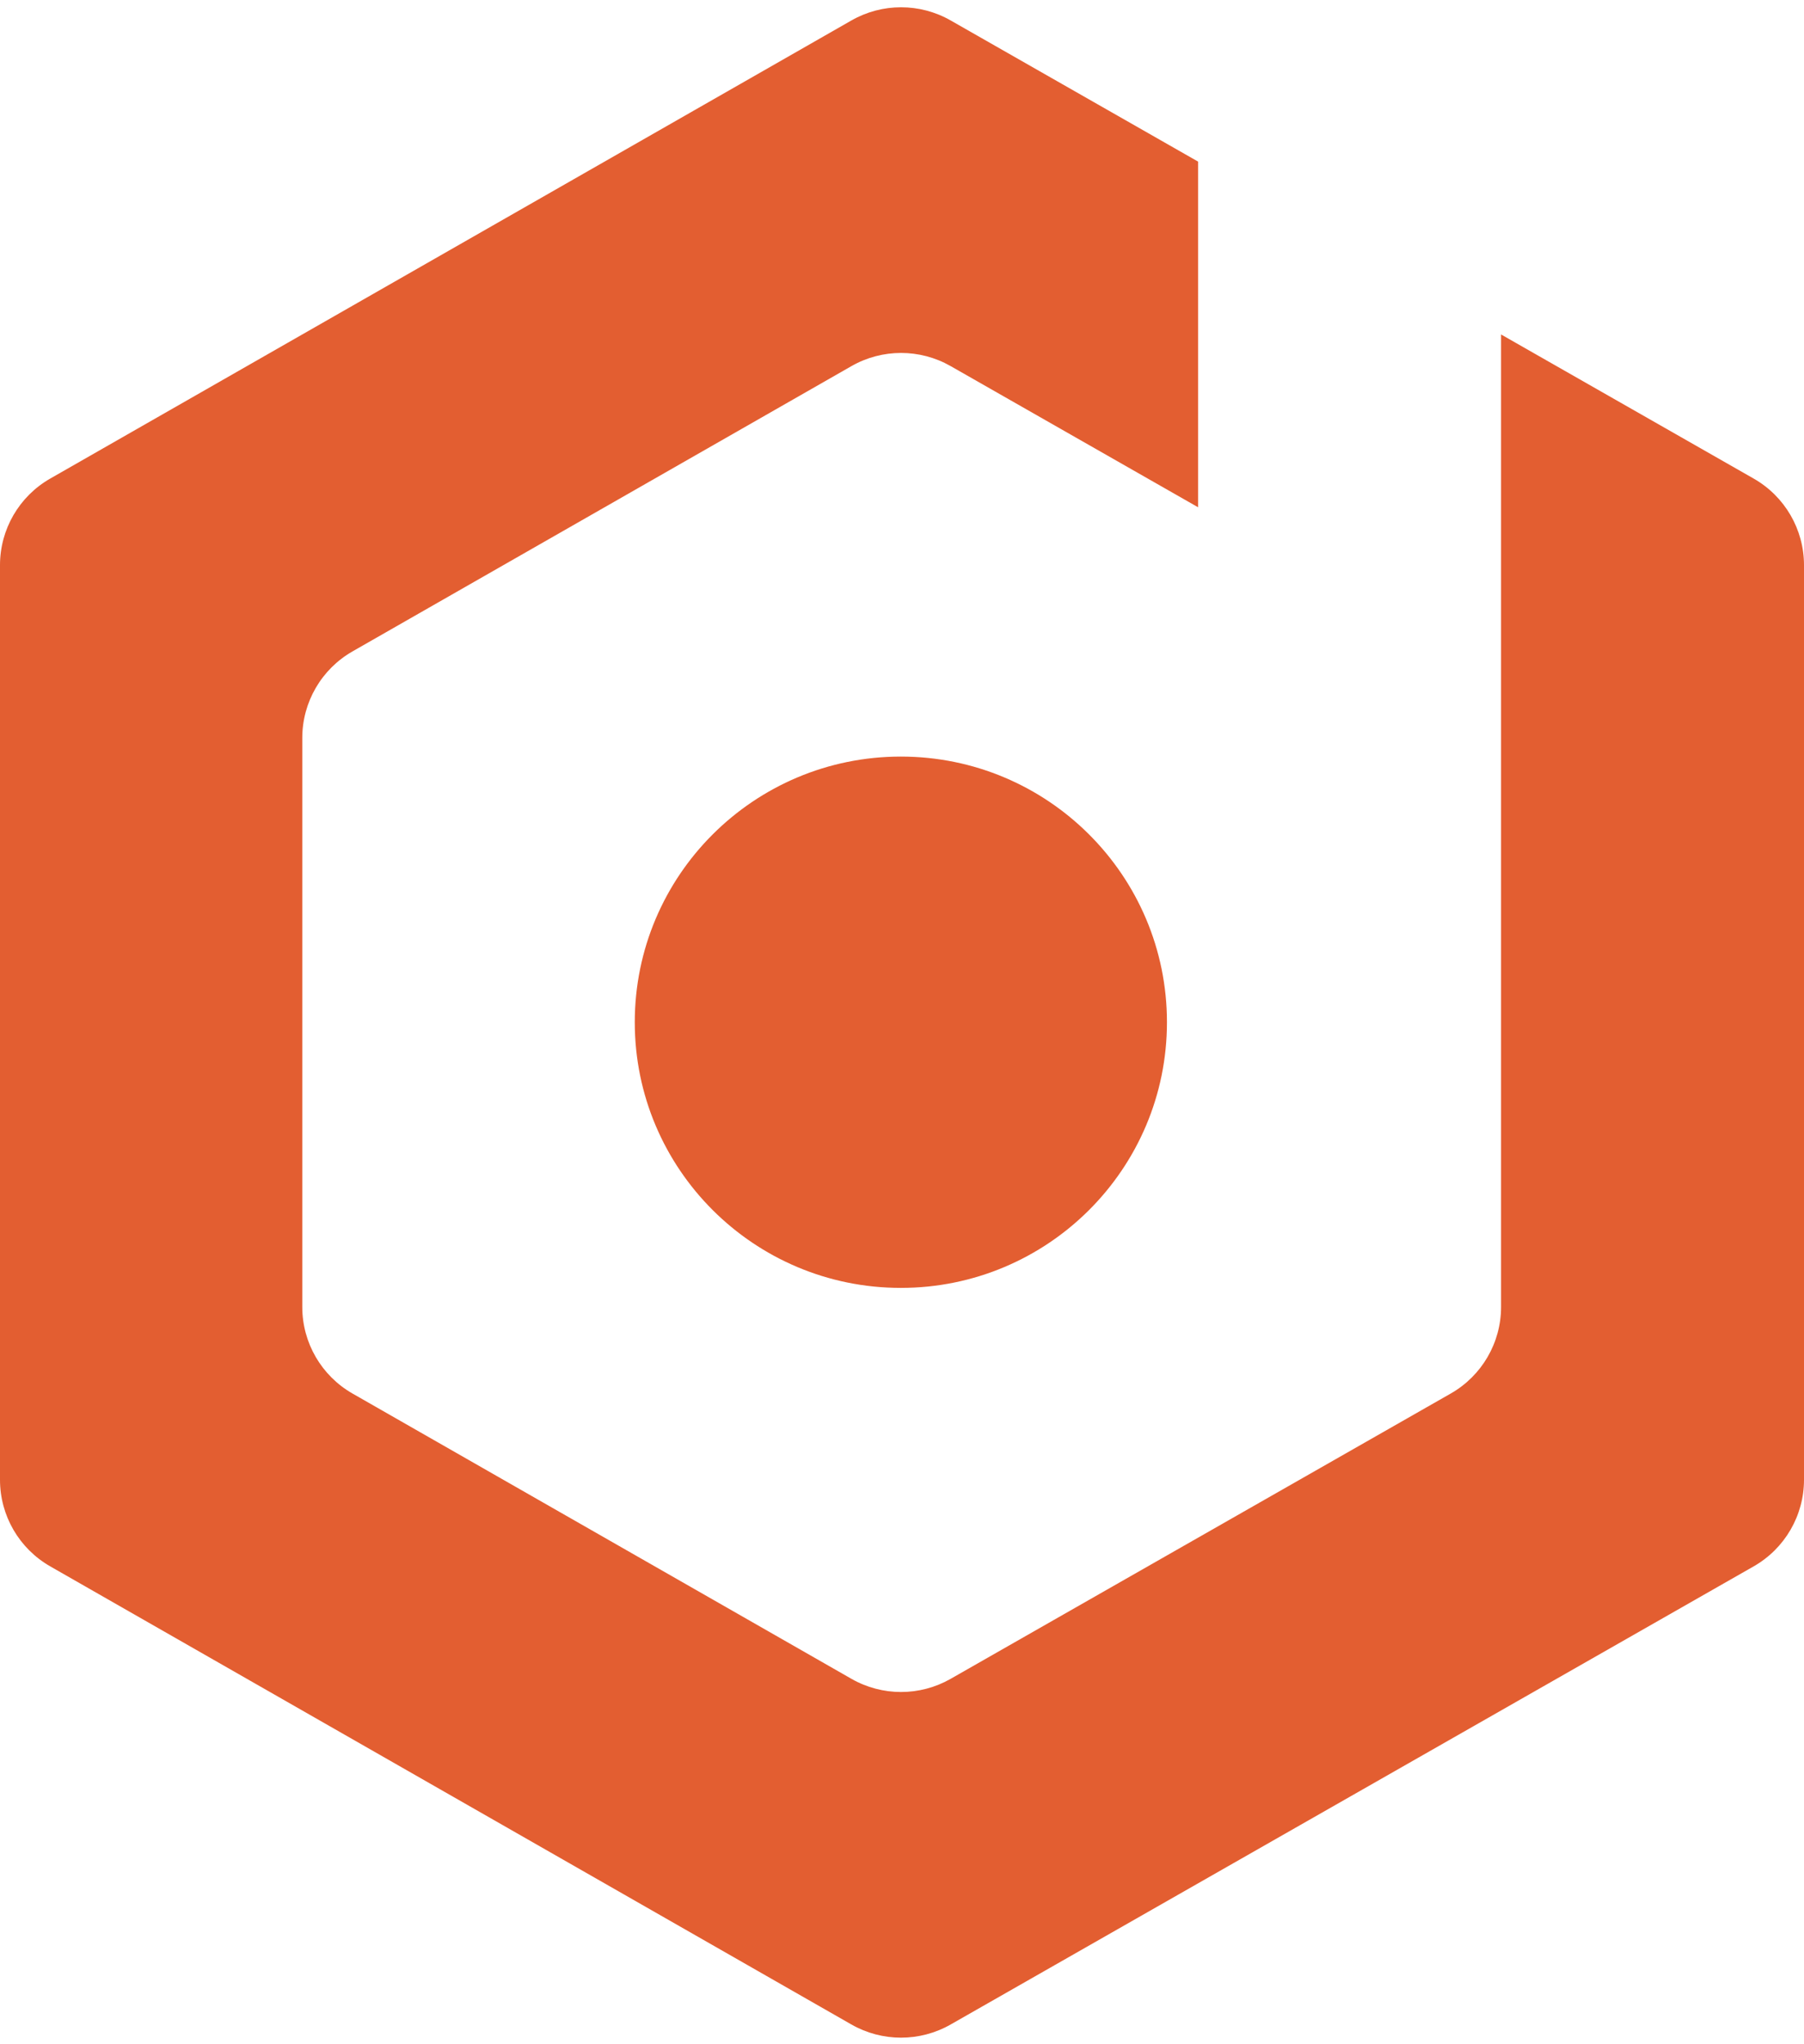 <?xml version="1.0" encoding="UTF-8" standalone="no"?>
<svg width="248px" height="281px" viewBox="0 0 248 281" version="1.1" xmlns="http://www.w3.org/2000/svg" xmlns:xlink="http://www.w3.org/1999/xlink" xmlns:sketch="http://www.bohemiancoding.com/sketch/ns">
    <!-- Generator: Sketch 3.4.4 (17249) - http://www.bohemiancoding.com/sketch -->
    <title>Slice 1</title>
    <desc>Created with Sketch.</desc>
    <defs></defs>
    <g id="Page-1" stroke="none" stroke-width="1" fill="none" fill-rule="evenodd" sketch:type="MSPage">
        <g sketch:type="MSLayerGroup" transform="translate(0, 1)" id="doobie" fill="#E35E31">
            <g sketch:type="MSShapeGroup">
                <path d="M87.264,139.55 C87.264,159.723 103.642,176.076 123.844,176.076 C144.046,176.076 160.423,159.723 160.423,139.55 C160.423,119.377 144.046,103.024 123.844,103.024 C103.642,103.024 87.264,119.377 87.264,139.55 L87.264,139.55 Z M206.355,44.986 L206.355,178.695 C206.355,183.615 203.715,188.158 199.438,190.598 L130.681,229.83 C126.456,232.241 121.268,232.238 117.046,229.823 L48.462,190.601 C44.19,188.158 41.555,183.619 41.555,178.704 L41.555,100.459 C41.555,95.544 44.19,91.005 48.462,88.562 L117.047,49.34 C121.269,46.925 126.457,46.922 130.682,49.333 L164.706,68.747 L164.706,21.221 L130.68,1.806 C126.455,-0.604 121.268,-0.602 117.045,1.813 L6.906,64.799 C2.635,67.241 0,71.78 0,76.696 L0,202.468 C0,207.383 2.635,211.922 6.906,214.364 L117.043,277.35 C121.266,279.765 126.453,279.767 130.678,277.357 L241.082,214.362 C245.36,211.921 248,207.378 248,202.458 L248,76.705 C248,71.785 245.36,67.242 241.082,64.801 L206.355,44.986 L206.355,44.986 Z" id="Path"></path>
            </g>
        </g>
    </g>
</svg>